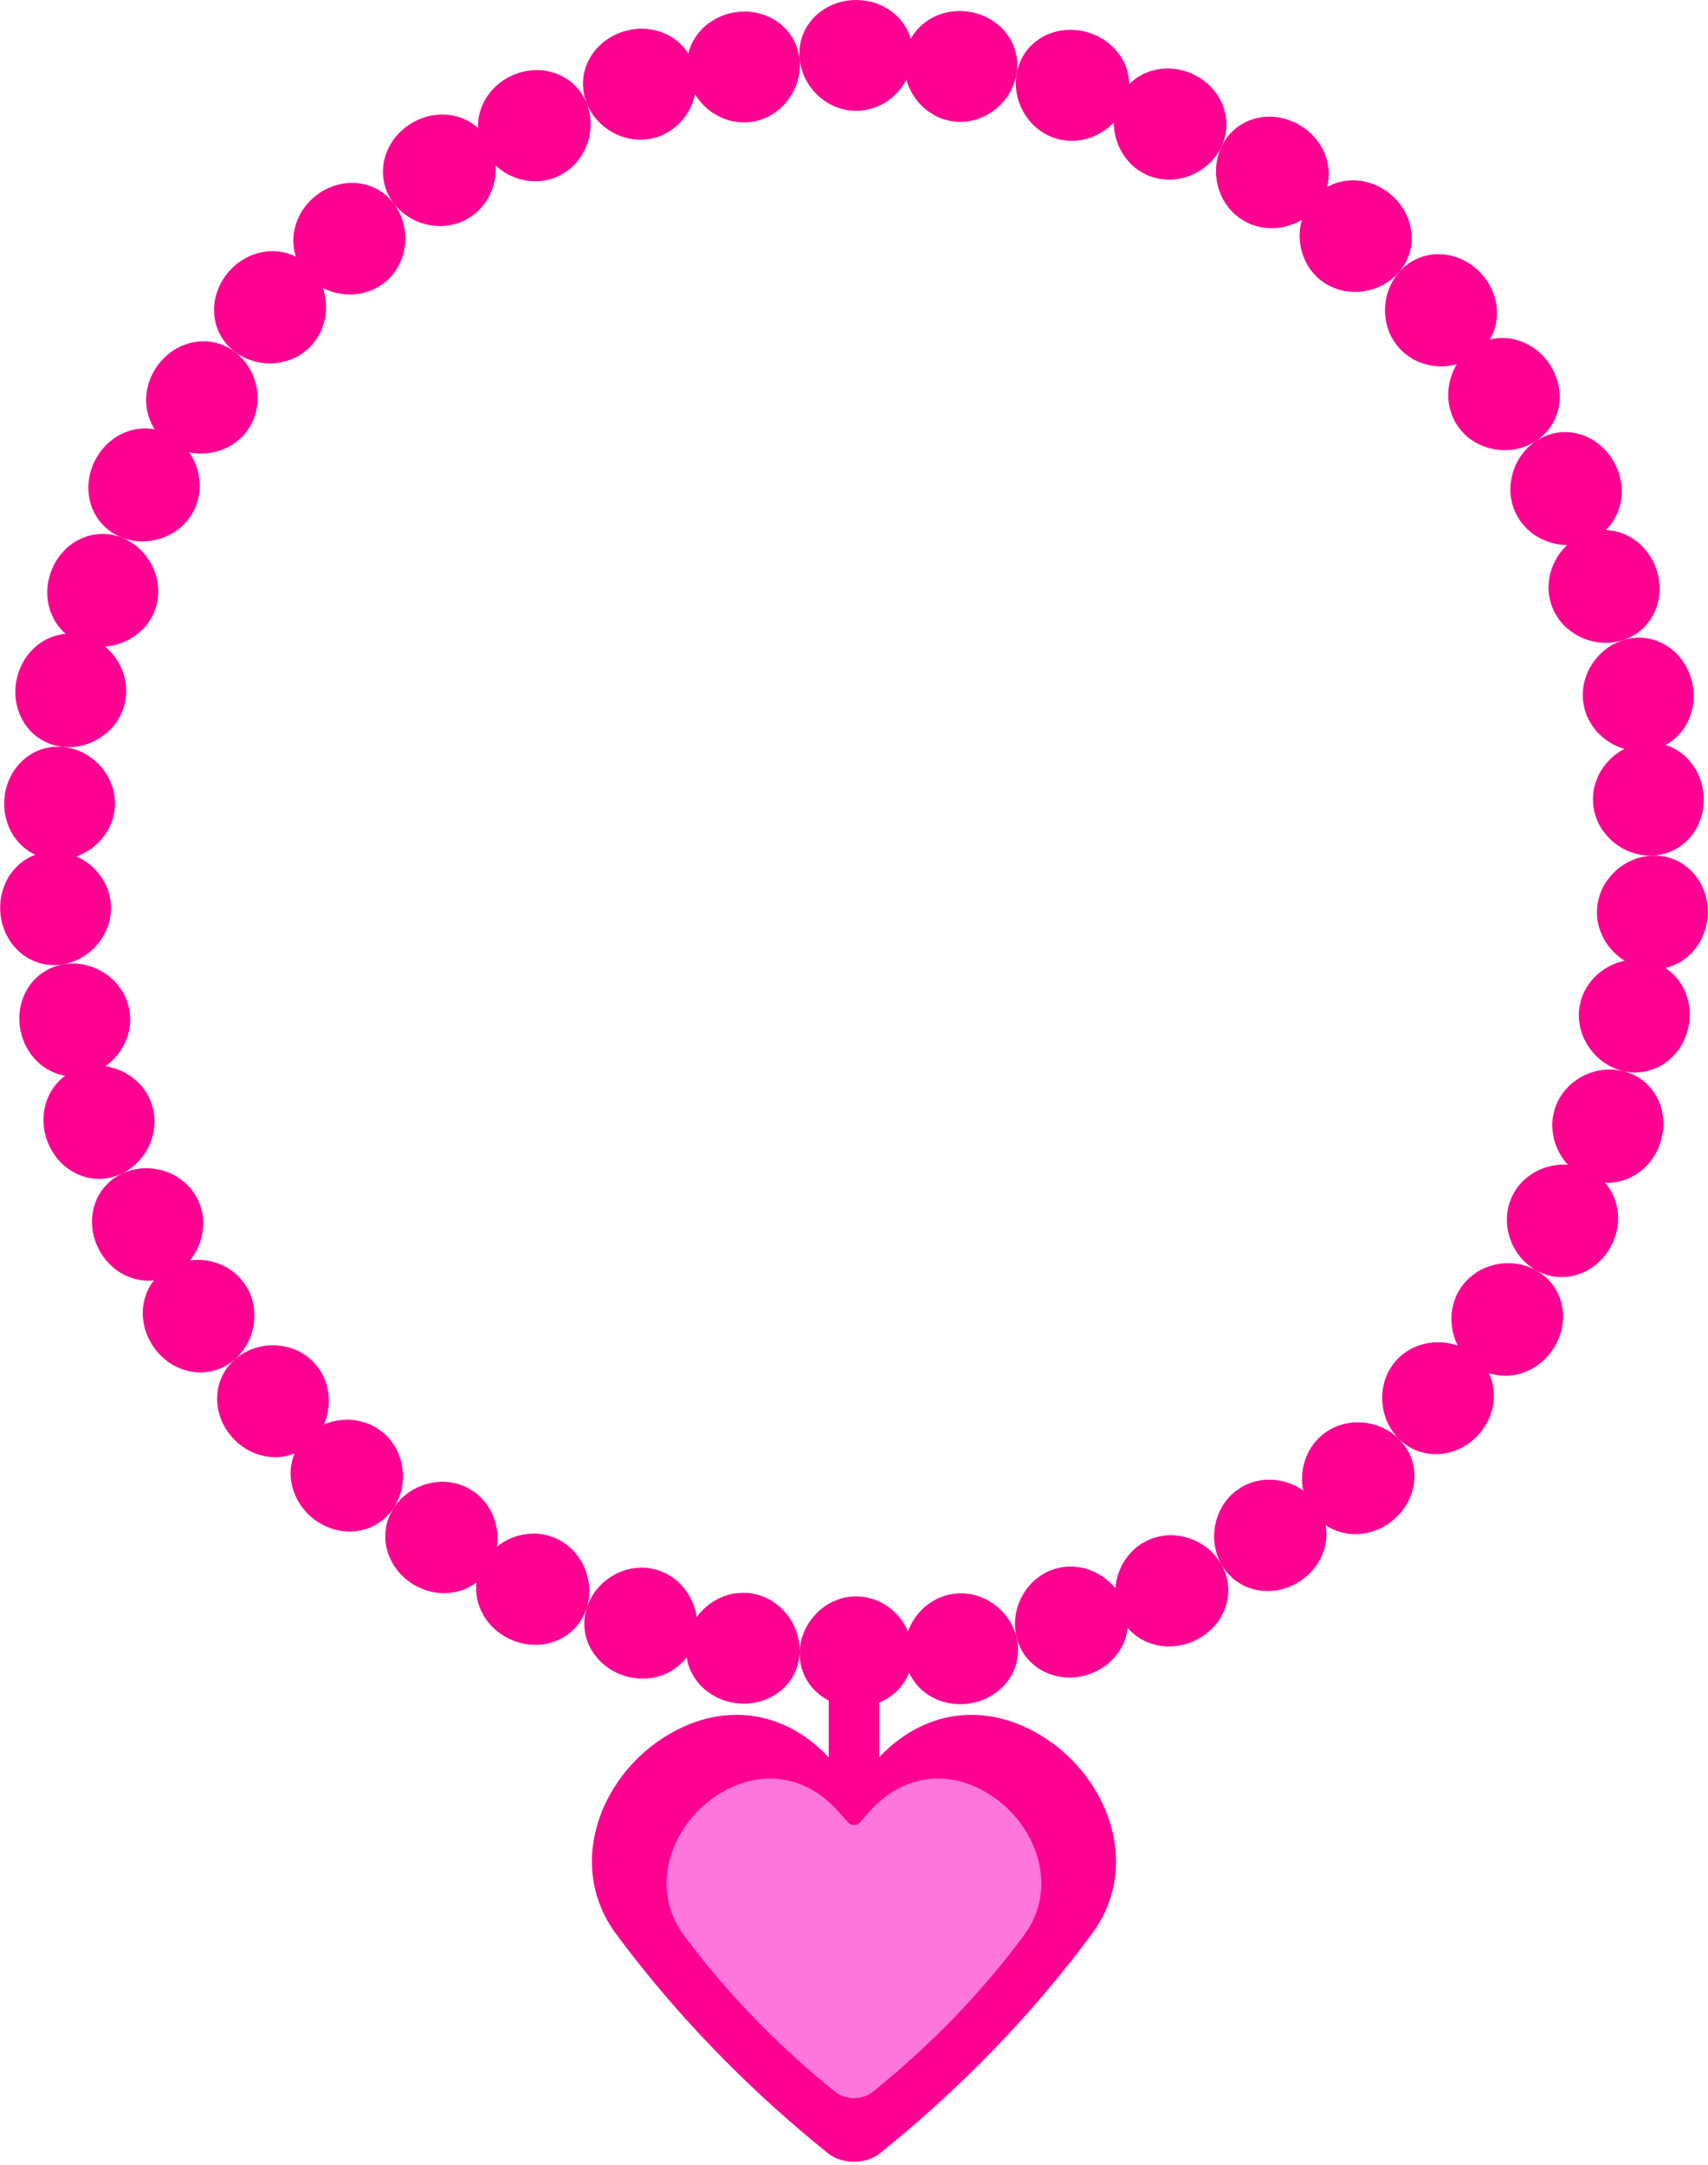 <?xml version="1.0" encoding="UTF-8"?>
<!DOCTYPE svg PUBLIC '-//W3C//DTD SVG 1.0//EN'
          'http://www.w3.org/TR/2001/REC-SVG-20010904/DTD/svg10.dtd'>
<svg data-name="Layer 2" height="1148.8" preserveAspectRatio="xMidYMid meet" version="1.0" viewBox="-0.1 -0.0 906.4 1148.8" width="906.4" xmlns="http://www.w3.org/2000/svg" xmlns:xlink="http://www.w3.org/1999/xlink" zoomAndPan="magnify"
><g data-name="Layer 1"
  ><g
    ><g id="change1_1"
      ><path d="m579.65,1025.865c-3.711,5.028-7.524,10.026-11.44,14.992-28.394,36.013-62.18,70.313-101.161,101.751-7.589,6.152-20.346,6.152-27.936,0-38.981-31.438-72.768-65.739-101.162-101.751-3.916-4.966-7.729-9.964-11.44-14.992-25.02-34.272-9.766-78.388,21.594-101.061h0c30.958-22.193,66.264-19.105,91.572,7.766v-30.086c-2.855-1.498-5.415-3.393-7.576-5.592-1.358-1.371-2.56-2.906-3.589-4.542-1.029-1.632-1.886-3.361-2.554-5.165-1.337-3.609-1.916-7.521-1.643-11.571.274-4.05,1.367-7.855,3.056-11.273.845-1.708,1.839-3.32,2.958-4.816,1.119-1.492,2.364-2.872,3.715-4.164,2.702-2.564,5.816-4.588,9.207-5.962,3.395-1.46,7.066-2.197,10.918-2.198,1.926-.026,3.808.156,5.633.525,1.826.365,3.596.945,5.295,1.603,3.397,1.352,6.524,3.408,9.238,5.942,3.099,2.856,5.673,6.417,7.423,10.458,1.241-3.369,3.041-6.447,5.269-9.191,1.18-1.44,2.481-2.764,3.887-3.949,1.405-1.192,2.919-2.21,4.514-3.162,1.597-.932,3.285-1.707,5.054-2.303.885-.298,1.789-.551,2.713-.757.923-.212,1.861-.41,2.819-.54,3.828-.547,7.598-.191,11.155.683,3.56.905,6.949,2.579,9.971,4.671,6.042,4.257,10.789,10.843,12.438,18.761,1.661,7.976-.214,15.812-4.872,22.121-2.316,3.188-5.343,5.823-8.885,7.929-3.536,2.137-7.624,3.492-12.024,4.115-1.101.149-2.194.264-3.28.294-1.087.024-2.164-.003-3.226-.078-2.125-.151-4.193-.496-6.174-1.019-1.979-.504-3.88-1.276-5.664-2.171-1.785-.902-3.456-1.962-4.988-3.161-3.064-2.375-5.579-5.407-7.377-8.818-.263-.498-.506-1.008-.738-1.522-1.323,3.378-3.303,6.481-5.86,9.161-2.7,2.792-6.024,5.055-9.788,6.691-.072.032-.147.058-.22.089v28.999c25.307-26.87,60.614-29.961,91.572-7.766t0,0c31.36,22.673,46.613,66.789,21.593,101.061Zm324.833-552.267c-.67-1.944-1.511-3.791-2.503-5.514-.497-.862-1.031-1.693-1.601-2.49-.588-.797-1.212-1.561-1.867-2.288-5.246-5.829-12.555-9.251-20.673-9.239s-15.512,3.328-20.895,8.392c-.673.635-1.314,1.298-1.922,1.987-.626.688-1.219,1.403-1.776,2.142-1.114,1.477-2.085,3.05-2.892,4.705-1.569,3.312-2.688,6.934-2.917,10.798-.066.965-.057,1.925-.04,2.872.016.947.082,1.884.196,2.811.228,1.853.648,3.663,1.24,5.415.612,1.754,1.304,3.44,2.189,5.056.878,1.615,1.914,3.156,3.087,4.602,2.243,2.738,4.906,5.11,7.963,7.004-4.317.899-8.33,2.705-11.755,5.167-3.039,2.144-5.671,4.791-7.679,7.841-.251.381-.493.769-.726,1.163-.243.392-.477.79-.701,1.194-.447.808-.853,1.641-1.217,2.496-.727,1.711-1.281,3.514-1.641,5.403-.82,3.756-.769,7.51-.072,11.115.652,3.593,2.024,7.055,3.991,10.221,3.81,6.285,10.028,11.448,17.843,13.646,7.814,2.198,15.786.89,22.423-3.29,3.252-2.1,6.154-4.907,8.505-8.276,2.305-3.378,3.984-7.335,4.92-11.66.417-2.172.623-4.334.63-6.453.003-1.059-.042-2.108-.137-3.142-.047-.517-.106-1.03-.176-1.54-.082-.511-.176-1.018-.281-1.521-.843-4.02-2.4-7.738-4.581-10.944-2.111-3.045-4.752-5.61-7.795-7.587.551-.124,1.099-.259,1.64-.417,3.7-1.075,7.18-2.93,10.123-5.454,1.483-1.26,2.857-2.684,4.1-4.251,1.235-1.568,2.375-3.275,3.267-5.112.911-1.835,1.665-3.791,2.239-5.841.287-1.025.53-2.074.725-3.144.193-1.07.297-2.162.374-3.27.268-4.434-.225-8.708-1.61-12.597Zm-22.816,115.099c-.472-1.924-1.21-3.796-2.064-5.547-1.73-3.51-4.12-6.591-7.056-9.056-2.942-2.468-6.468-4.332-10.37-5.422-3.916-1.094-7.837-1.319-11.637-.864-3.805.455-7.451,1.6-10.735,3.311-1.653.853-3.168,1.863-4.657,2.977-1.475,1.118-2.837,2.367-4.064,3.739-.614.686-1.193,1.402-1.736,2.148-.271.373-.534.754-.786,1.142-.263.385-.518.776-.762,1.174-.979,1.595-1.799,3.306-2.441,5.129-.323.911-.585,1.832-.811,2.752-.241.915-.432,1.834-.573,2.756-.283,1.844-.369,3.698-.274,5.544.114,1.853.319,3.662.736,5.458.409,1.792.988,3.556,1.727,5.266,1.418,3.24,3.306,6.244,5.738,8.898-4.388-.301-8.729.349-12.697,1.781-3.514,1.235-6.75,3.074-9.505,5.467-1.41,1.182-2.716,2.495-3.873,3.948-1.171,1.446-2.149,3.053-3.057,4.75-3.541,6.816-4.031,14.46-2.029,21.598,1.978,7.095,6.594,13.77,13.497,17.991,6.948,4.248,14.944,5.133,22.448,2.902,7.454-2.23,14.257-7.669,18.338-15.533,1.04-1.952,1.78-4,2.369-6.034.575-2.041.955-4.09,1.124-6.125.275-4.101-.229-8.109-1.45-11.785-1.197-3.501-3.043-6.688-5.438-9.418.563.03,1.126.048,1.689.044,3.841-.036,7.714-.868,11.228-2.502,1.769-.811,3.477-1.81,5.097-2.982,1.611-1.176,3.176-2.509,4.533-4.037,1.375-1.521,2.632-3.2,3.742-5.02.555-.91,1.073-1.855,1.551-2.832.462-.983.871-2.003,1.242-3.051.739-2.097,1.267-4.213,1.59-6.315.081-.526.15-1.05.204-1.573.044-.527.077-1.052.096-1.576.04-1.047.03-2.086-.027-3.113-.115-2.054-.421-4.06-.907-5.988Zm-65.603,86.051c-6.938-4.214-14.972-5.228-22.192-3.705-3.633.755-7.141,2.111-10.22,4.104-1.526,1.007-3.042,2.109-4.396,3.394-1.364,1.279-2.607,2.713-3.708,4.303-1.14,1.563-2.087,3.208-2.848,4.916-.77,1.7-1.312,3.496-1.762,5.268-.871,3.564-1.001,7.321-.52,11.002.44,3.458,1.483,6.898,3.112,10.113-.526-.187-1.055-.363-1.587-.519-1.827-.538-3.677-.894-5.539-1.09-1.875-.206-3.751-.244-5.602-.116-3.712.247-7.261,1.203-10.632,2.704-1.672.763-3.268,1.692-4.764,2.79-1.485,1.107-2.95,2.312-4.251,3.73-1.317,1.404-2.429,2.936-3.406,4.516-.988,1.57-1.799,3.228-2.44,4.949-1.258,3.466-1.934,7.094-1.921,10.802.062,7.435,2.607,14.993,8.156,20.948,2.771,2.966,6.026,5.219,9.582,6.714,3.567,1.512,7.378,2.206,11.268,2.125,3.888-.08,7.87-.922,11.572-2.63,1.862-.842,3.678-1.876,5.415-3.096,1.725-1.23,3.331-2.685,4.842-4.298,1.496-1.627,2.848-3.318,3.929-5.146,1.092-1.819,1.993-3.704,2.699-5.621,1.44-3.811,1.969-7.861,1.778-11.734-.101-1.941-.394-3.851-.878-5.701-.442-1.656-1.051-3.268-1.794-4.813,4.184,1.414,8.652,1.793,13.102,1.125,3.858-.593,7.63-2.019,11.155-4.16,1.776-1.06,3.395-2.369,4.954-3.82,1.549-1.459,2.995-3.091,4.301-4.888,1.267-1.825,2.336-3.726,3.205-5.668.86-1.948,1.562-3.909,1.98-5.934.865-4.033.975-8.063.266-11.903-1.45-7.719-5.917-14.449-12.855-18.663Zm-73.06,89.674c-2.771-2.966-6.026-5.219-9.498-6.793-3.472-1.572-7.15-2.452-10.878-2.731-7.42-.495-14.813,1.592-20.831,6.441-1.507,1.213-2.849,2.559-4.029,4.014-1.2,1.429-2.252,2.95-3.137,4.569-.888,1.615-1.608,3.326-2.18,5.082-.588,1.736-1.015,3.535-1.276,5.372-.5,3.462-.386,7.091.308,10.607-3.601-2.54-7.662-4.248-11.804-5.087-7.262-1.466-14.853-.417-21.395,3.612-1.619,1.041-3.154,2.129-4.511,3.402-1.364,1.261-2.583,2.653-3.654,4.152-2.181,2.93-3.782,6.285-4.755,9.88-1.978,7.102-1.521,15.14,2.212,22.358,3.726,7.202,10.141,12.165,17.709,14.135,3.756.947,7.794,1.164,11.86.582,2.013-.324,4.033-.847,6.025-1.57,1.985-.736,3.976-1.618,5.84-2.809,7.544-4.642,12.47-11.823,14.142-19.427.795-3.608.875-7.278.247-10.847.467.319.941.629,1.426.918,3.322,1.987,6.996,3.189,10.879,3.661,1.939.232,3.923.274,5.922.122,1.984-.172,3.969-.558,5.943-1.13,1.97-.577,3.93-1.34,5.823-2.317,1.872-1.003,3.691-2.203,5.42-3.596,6.927-5.584,10.874-13.4,11.566-21.166.376-3.861-.098-7.77-1.341-11.418-1.242-3.649-3.263-7.051-6.035-10.016Zm-94.442,66.777c-1.871-3.603-4.395-6.642-7.309-9.082-2.931-2.471-6.259-4.356-9.753-5.589-1.75-.623-3.531-1.056-5.353-1.364-1.825-.315-3.669-.459-5.509-.42-1.846.028-3.667.284-5.503.653-1.834.373-3.645.941-5.416,1.716-.886.388-1.74.818-2.564,1.289-.831.452-1.634.937-2.404,1.464-1.54,1.052-2.955,2.254-4.238,3.583-1.277,1.346-2.454,2.742-3.483,4.268-1.03,1.522-1.923,3.148-2.668,4.855-1.398,3.246-2.3,6.686-2.58,10.27-2.777-3.414-6.217-6.142-9.97-8.056-3.302-1.726-6.855-2.837-10.486-3.219-3.651-.444-7.389-.191-11.08.886-1.856.5-3.612,1.188-5.264,2.042-1.652.849-3.193,1.89-4.645,2.988-2.894,2.225-5.332,5.071-7.251,8.234-3.836,6.277-5.57,14.179-3.938,22.131,1.631,7.952,6.448,14.428,13.204,18.399,3.366,1.964,7.183,3.217,11.255,3.763,2.04.288,4.118.301,6.231.14,2.113-.166,4.253-.532,6.389-1.112,4.25-1.235,8.064-3.229,11.268-5.762,3.186-2.596,5.771-5.699,7.623-9.099,1.739-3.271,2.806-6.796,3.165-10.408.363.433.734.857,1.123,1.265,2.652,2.788,5.9,5.037,9.495,6.491,1.801.739,3.697,1.305,5.661,1.689,1.962.38,4,.601,6.043.551,2.05-.033,4.136-.261,6.223-.692,1.043-.216,2.089-.479,3.128-.801,1.031-.34,2.058-.733,3.076-1.178,2.037-.89,3.943-1.949,5.7-3.147,1.759-1.193,3.331-2.605,4.759-4.079,1.422-1.485,2.679-3.077,3.756-4.747,1.074-1.677,1.946-3.478,2.64-5.301,1.384-3.657,2.004-7.504,1.801-11.331-.218-3.859-1.253-7.687-3.124-11.289Zm-327.525,52.754c1.609,1.256,3.368,2.382,5.256,3.351.943.485,1.919.93,2.925,1.333,1.008.391,2.052.718,3.119,1.01,4.272,1.155,8.55,1.491,12.623.912,4.064-.542,7.871-1.803,11.236-3.826,3.174-1.881,5.917-4.325,8.096-7.215.085.559.183,1.115.302,1.667.818,3.773,2.447,7.286,4.756,10.445,1.154,1.575,2.479,3.054,3.957,4.411,1.48,1.337,3.119,2.518,4.886,3.569,1.767,1.047,3.666,1.947,5.671,2.674,2.011.692,4.132,1.188,6.333,1.498,2.202.294,4.374.433,6.502.273,2.126-.15,4.197-.494,6.182-1.016,3.967-1.01,7.601-2.875,10.679-5.272,6.167-4.754,10.081-11.93,10.615-20.021.535-8.109-2.285-15.597-6.964-21.395-2.348-2.88-5.181-5.263-8.362-7.16-1.593-.931-3.278-1.705-5.045-2.3-1.768-.584-3.604-1.094-5.522-1.349-1.915-.271-3.815-.319-5.682-.196-1.861.087-3.691.369-5.477.827-1.785.454-3.527,1.103-5.2,1.879-1.668.755-3.274,1.672-4.794,2.735-2.872,2.002-5.444,4.556-7.542,7.475-.077-.555-.164-1.109-.27-1.658-.728-3.758-2.128-7.306-4.065-10.449-1.946-3.111-4.396-5.956-7.295-8.191-2.911-2.199-6.221-3.984-9.933-4.984-.927-.253-1.861-.442-2.789-.602-.925-.171-1.851-.292-2.776-.363-1.85-.143-3.696-.089-5.521.146-1.831.253-3.61.593-5.363,1.145-1.75.543-3.458,1.253-5.102,2.118-3.295,1.755-6.297,4.008-8.852,6.849-2.549,2.831-4.631,6.198-5.992,10.022-1.36,3.824-1.862,7.748-1.552,11.586.312,3.827,1.418,7.622,3.294,11.001.933,1.702,2.048,3.329,3.33,4.856,1.284,1.517,2.721,2.978,4.337,4.214Zm-11.03-52.121c-.739-1.704-1.625-3.328-2.651-4.847-1.031-1.505-2.166-2.996-3.451-4.311-1.281-1.327-2.692-2.527-4.231-3.578-1.533-1.063-3.17-2.031-4.945-2.8-1.766-.786-3.595-1.317-5.409-1.74-1.816-.417-3.657-.639-5.501-.679-3.704-.047-7.358.49-10.87,1.724-1.754.614-3.466,1.39-5.109,2.321-1.462.831-2.848,1.757-4.17,2.809.605-4.365.259-8.75-.899-12.805-1.016-3.545-2.602-6.952-4.799-9.867-1.106-1.447-2.319-2.854-3.685-4.116-1.366-1.263-2.876-2.394-4.533-3.372-1.645-.998-3.334-1.834-5.086-2.459-1.744-.638-3.56-1.052-5.362-1.35-3.604-.597-7.333-.462-10.97.314-7.205,1.476-14.161,5.6-18.858,12.221-4.696,6.621-6.143,14.564-4.438,22.216.875,3.778,2.547,7.446,4.927,10.794,1.189,1.674,2.599,3.198,4.152,4.641,1.562,1.43,3.277,2.764,5.168,3.912,1.903,1.127,3.868,2.05,5.859,2.772,1.992.721,4.001,1.254,6.042,1.522,4.071.557,8.075.38,11.85-.632,3.576-.955,6.877-2.573,9.762-4.768-.069.561-.126,1.123-.161,1.686-.115,1.92-.039,3.874.258,5.764.295,1.894.79,3.767,1.475,5.593,1.374,3.644,3.489,7.148,6.343,10.084,1.418,1.484,3.004,2.861,4.739,4.102,1.732,1.246,3.653,2.27,5.685,3.172,2.04.884,4.101,1.587,6.185,2.032,2.089.432,4.177.662,6.231.697,2.058.024,4.062-.099,6.036-.494,1.968-.381,3.87-.945,5.677-1.681,7.228-2.902,12.943-8.759,15.646-16.397,2.712-7.667,2.023-15.629-.905-22.479Zm-101.764-30.789c4.662-6.613,6.225-14.566,5.212-21.894-.535-3.638-1.627-7.259-3.401-10.474-.442-.807-.923-1.592-1.446-2.353-.521-.763-1.061-1.528-1.653-2.251-1.179-1.453-2.521-2.797-4.028-4.01-1.522-1.195-3.064-2.293-4.721-3.163-1.647-.881-3.371-1.58-5.146-2.106-3.498-1.111-7.208-1.529-10.934-1.276-3.484.21-6.984,1.014-10.298,2.416.223-.513.435-1.03.628-1.551,1.331-3.584,1.929-7.288,1.95-11.023.001-1.858-.165-3.702-.498-5.504-.329-1.807-.851-3.548-1.481-5.286-.643-1.725-1.457-3.385-2.445-4.957-.493-.787-1.035-1.548-1.613-2.292-.565-.756-1.176-1.488-1.831-2.192-1.311-1.409-2.742-2.644-4.271-3.709-1.526-1.068-3.096-2.015-4.773-2.77-1.669-.76-3.414-1.355-5.21-1.785-1.779-.445-3.59-.742-5.438-.863-3.688-.248-7.495.177-11.148,1.276-3.639,1.088-7.161,2.88-10.309,5.443-3.148,2.563-5.619,5.66-7.356,9.109-1.724,3.436-2.679,7.194-2.874,11.09-.093,1.944-.005,3.929.298,5.897.319,1.953.834,3.906,1.543,5.825.716,1.913,1.597,3.821,2.722,5.612,1.128,1.789,2.448,3.509,3.955,5.127.753.809,1.536,1.573,2.342,2.291.819.706,1.67,1.358,2.537,1.968,1.735,1.218,3.55,2.249,5.41,3.088,1.847.852,3.801,1.451,5.743,1.879,1.946.424,3.905.654,5.845.689,3.651.084,7.309-.621,10.681-1.964-1.7,4.083-2.388,8.522-2.018,13.001.35,3.867,1.486,7.76,3.384,11.42.975,1.8,2.138,3.541,3.483,5.191,1.354,1.639,2.85,3.234,4.594,4.61,6.894,5.625,15.322,7.941,23.076,7.038,7.784-.901,14.797-4.892,19.49-11.548Zm-77.083-87.994c1.82-3.37,2.931-6.966,3.453-10.659.527-3.699.36-7.414-.473-10.998-.396-1.808-.97-3.575-1.73-5.281-.758-1.707-1.72-3.34-2.804-4.942-2.195-3.185-5.011-5.716-8.071-7.735-3.09-1.996-6.602-3.362-10.196-4.158-3.42-.734-7.018-.887-10.6-.418.351-.434.693-.873,1.017-1.323,2.239-3.09,3.892-6.545,4.87-10.109.493-1.785.81-3.593.973-5.418.185-1.837.198-3.68.029-5.506-.162-1.83-.536-3.626-1.046-5.415-.502-1.794-1.195-3.55-2.094-5.251-.449-.851-.938-1.667-1.466-2.449-.521-.786-1.053-1.551-1.635-2.274-1.157-1.451-2.455-2.764-3.871-3.939-1.431-1.167-2.916-2.226-4.505-3.135-1.59-.908-3.274-1.672-5.028-2.283-3.529-1.212-7.24-1.859-11.052-1.788-3.808.071-7.688.848-11.411,2.467s-6.932,3.931-9.525,6.779c-2.59,2.845-4.592,6.238-5.784,9.917-.607,1.844-1.036,3.771-1.278,5.749-.242,1.979-.307,4.016-.112,6.043.179,2.034.555,4.089,1.133,6.13.292,1.019.621,2.042,1.027,3.044.413.999.876,1.989,1.393,2.967,1.031,1.957,2.222,3.771,3.54,5.426,1.326,1.651,2.835,3.112,4.407,4.418,1.58,1.302,3.254,2.431,4.994,3.375,1.761.932,3.606,1.669,5.473,2.22,3.537,1.037,7.181,1.383,10.788.998-.349.443-.687.892-1.004,1.354-2.175,3.158-3.659,6.763-4.396,10.607-.764,3.86-.663,7.882.201,11.906.833,4.044,2.606,7.969,5.132,11.625,1.25,1.837,2.71,3.461,4.258,4.923,1.549,1.46,3.204,2.747,4.929,3.849,3.494,2.174,7.313,3.577,11.143,4.21,3.836.63,7.786.409,11.494-.571,3.721-.988,7.25-2.771,10.396-5.335,3.146-2.564,5.619-5.66,7.429-9.02Zm-67.599-89.761c7.459-3.257,12.793-9.194,15.801-16.012,1.485-3.409,2.298-7.016,2.523-10.712.096-1.842.009-3.693-.273-5.535-.282-1.842-.682-3.703-1.333-5.522-.634-1.826-1.482-3.529-2.426-5.137-.934-1.612-2.026-3.108-3.255-4.483-1.217-1.378-2.619-2.62-4.044-3.76-1.439-1.135-2.993-2.14-4.638-3.002-3.124-1.619-6.534-2.75-10.088-3.275,3.604-2.538,6.578-5.786,8.753-9.4,3.833-6.346,5.388-13.838,3.806-21.353-.433-1.874-.953-3.683-1.687-5.391-.726-1.709-1.624-3.325-2.673-4.838-2.049-3.036-4.639-5.678-7.698-7.805-.762-.532-1.553-1.032-2.364-1.498-.798-.468-1.621-.902-2.466-1.3-1.69-.795-3.468-1.444-5.312-1.927-3.687-.966-7.634-1.271-11.656-.724-4.022.547-7.737,1.902-11.003,3.938-1.634,1.018-3.155,2.205-4.547,3.542-.695.669-1.359,1.375-1.988,2.116-.615.739-1.192,1.512-1.734,2.316-2.155,3.217-3.749,6.952-4.545,10.972-.375,2.005-.565,4.084-.557,6.205.016,2.119.188,4.289.681,6.446,1.824,8.672,6.943,15.728,13.532,19.864,3.138,1.962,6.568,3.272,10.139,3.881-3.586,2.608-6.485,6.045-8.451,10.053-.868,1.748-1.571,3.603-2.097,5.538-.54,1.939-.811,3.929-.938,5.983-.117,2.051-.042,4.15.234,6.265.287,2.112.839,4.219,1.569,6.319.749,2.093,1.632,4.083,2.742,5.906,1.11,1.822,2.368,3.504,3.743,5.029,2.72,3.062,6.051,5.434,9.589,7.071,7.051,3.299,15.244,3.47,22.663.229Zm-31.15-111.386c8.053-1.109,14.817-5.376,19.556-11.125,2.35-2.879,4.114-6.132,5.333-9.632.592-1.748,1.011-3.555,1.238-5.406.213-1.85.346-3.753.21-5.684-.123-1.932-.449-3.804-.956-5.609-.459-1.807-1.103-3.546-1.91-5.204-.808-1.658-1.779-3.236-2.894-4.718-1.081-1.484-2.296-2.873-3.644-4.149-2.543-2.41-5.54-4.414-8.845-5.878.526-.188,1.047-.386,1.56-.601,3.537-1.474,6.731-3.567,9.423-6.105,1.348-1.269,2.563-2.65,3.644-4.126,1.115-1.475,2.086-3.044,2.893-4.693.807-1.649,1.45-3.379,1.908-5.177.507-1.795.833-3.657.954-5.578.136-1.92.002-3.813-.212-5.653-.228-1.841-.648-3.639-1.241-5.378-1.22-3.482-2.985-6.719-5.337-9.584-4.742-5.722-11.509-9.972-19.562-11.081-8.031-1.106-15.849,1.268-21.742,6.326-2.964,2.52-5.522,5.689-7.307,9.353-.91,1.83-1.662,3.779-2.236,5.822-.588,2.042-.884,4.185-1.039,6.39-.14,2.206-.071,4.373.191,6.47.311,2.099.811,4.128,1.482,6.06.671,1.932,1.513,3.765,2.506,5.475,1.028,1.71,2.215,3.298,3.525,4.738,2.479,2.724,5.424,4.913,8.691,6.46-.529.197-1.054.404-1.568.633-3.498,1.564-6.638,3.868-9.261,6.764-1.311,1.448-2.498,3.042-3.525,4.76-.994,1.718-1.835,3.56-2.506,5.5-.67,1.94-1.17,3.979-1.48,6.088-.261,2.107-.33,4.284-.189,6.5.155,2.215.453,4.368,1.042,6.42.574,2.053,1.327,4.011,2.238,5.85,1.787,3.682,4.346,6.867,7.312,9.4,5.897,5.086,13.716,7.477,21.748,6.37Zm-19.266-127.626c.541.808,1.117,1.584,1.732,2.326.628.744,1.292,1.453,1.987,2.124,1.391,1.343,2.912,2.535,4.544,3.556,3.265,2.044,6.98,3.403,11.002,3.95,4.022.547,7.97.238,11.658-.735,1.844-.487,3.623-1.141,5.313-1.941.846-.4,1.669-.837,2.467-1.308.812-.469,1.604-.972,2.366-1.507,3.062-2.14,5.654-4.799,7.707-7.853,1.05-1.522,1.95-3.148,2.678-4.866.736-1.717,1.257-3.537,1.692-5.421,1.591-7.556.046-15.086-3.781-21.458-1.79-2.993-4.128-5.731-6.911-8.029,4.375-.307,8.581-1.547,12.364-3.495,1.642-.856,3.194-1.854,4.631-2.981,1.423-1.132,2.822-2.365,4.037-3.735,1.226-1.366,2.316-2.853,3.246-4.456.941-1.599,1.785-3.292,2.416-5.109.648-1.81,1.044-3.661,1.323-5.493.279-1.832.362-3.675.263-5.508-.231-3.678-1.05-7.271-2.541-10.667-3.018-6.793-8.359-12.714-15.818-15.971-7.42-3.24-15.605-3.085-22.646.188-3.533,1.624-6.857,3.98-9.571,7.026-1.373,1.516-2.626,3.189-3.733,5.002-1.106,1.812-1.986,3.793-2.731,5.876-.727,2.09-1.275,4.187-1.559,6.29-.273,2.106-.345,4.197-.226,6.239.131,2.046.404,4.027.946,5.958.528,1.927,1.234,3.775,2.104,5.516,1.624,3.292,3.886,6.194,6.639,8.572-4.397.376-8.635,1.817-12.445,4.211-6.596,4.163-11.725,11.256-13.557,19.969-.495,2.168-.668,4.348-.687,6.477-.01,2.13.179,4.218.552,6.232.792,4.038,2.384,7.789,4.537,11.019Zm35.125-116.167c1.186,3.692,3.184,7.095,5.771,9.947,2.59,2.855,5.797,5.172,9.52,6.791,3.723,1.618,7.605,2.392,11.417,2.456,3.814.063,7.53-.594,11.064-1.818,1.757-.618,3.445-1.388,5.038-2.304,1.593-.916,3.081-1.982,4.516-3.158,1.419-1.183,2.722-2.505,3.883-3.964.584-.728,1.119-1.498,1.642-2.288.529-.787,1.021-1.608,1.473-2.463.902-1.71,1.601-3.476,2.107-5.278.516-1.797.895-3.602,1.06-5.439.173-1.834.164-3.685-.017-5.529-.159-1.832-.472-3.646-.961-5.437-.918-3.378-2.446-6.654-4.496-9.617.548.114,1.098.218,1.65.303,3.784.58,7.597.456,11.21-.311,3.587-.785,7.09-2.137,10.17-4.118,3.049-2.003,5.854-4.518,8.037-7.686,1.079-1.594,2.034-3.219,2.787-4.917.754-1.698,1.322-3.458,1.713-5.258.823-3.569.979-7.271.444-10.959-.53-3.682-1.647-7.27-3.472-10.634-1.815-3.354-4.29-6.447-7.437-9.011-3.147-2.564-6.673-4.351-10.389-5.345-3.704-.986-7.646-1.215-11.474-.596-3.82.622-7.63,2.012-11.113,4.171-1.72,1.095-3.369,2.374-4.913,3.827-1.542,1.454-2.997,3.069-4.24,4.898-2.514,3.639-4.276,7.547-5.099,11.576-.854,4.009-.946,8.018-.175,11.866.702,3.621,2.08,7.026,4.067,10.05-.555-.108-1.112-.204-1.671-.277-3.816-.493-7.685-.149-11.435.96-1.871.557-3.719,1.301-5.484,2.24-1.743.952-3.422,2.088-5.007,3.398-1.577,1.314-3.09,2.783-4.421,4.443-1.322,1.664-2.518,3.487-3.554,5.453-.518.983-.984,1.978-1.399,2.981-.408,1.007-.739,2.034-1.033,3.057-.583,2.051-.963,4.113-1.146,6.156-.199,2.035-.137,4.079.101,6.066.238,1.986.664,3.919,1.268,5.77Zm68.112-91.162c1.733,3.455,4.201,6.555,7.349,9.118,3.147,2.563,6.672,4.352,10.316,5.434,3.659,1.093,7.473,1.509,11.169,1.251,1.853-.126,3.669-.429,5.453-.88,1.801-.436,3.551-1.037,5.227-1.804,1.682-.761,3.259-1.716,4.792-2.791,1.535-1.073,2.973-2.315,4.291-3.731.659-.708,1.272-1.444,1.842-2.203.582-.748,1.126-1.512,1.624-2.303.995-1.579,1.815-3.246,2.465-4.978.636-1.744,1.164-3.491,1.499-5.304.339-1.808.51-3.656.514-5.52-.01-3.537-.546-7.045-1.722-10.448,3.906,2.021,8.147,3.149,12.361,3.415,3.716.263,7.414-.145,10.898-1.244,1.769-.52,3.484-1.213,5.125-2.087,1.649-.863,3.183-1.956,4.698-3.143,1.5-1.206,2.833-2.544,4.004-3.991.588-.72,1.125-1.482,1.642-2.242.519-.757.997-1.54,1.435-2.344,1.76-3.205,2.839-6.815,3.363-10.446.991-7.312-.586-15.255-5.248-21.868-4.692-6.657-11.692-10.657-19.454-11.574-7.731-.919-16.13,1.374-22.991,6.972-1.736,1.369-3.224,2.958-4.57,4.591-1.338,1.644-2.494,3.379-3.462,5.173-1.884,3.649-3.008,7.531-3.348,11.388-.295,3.685.132,7.342,1.245,10.8-.505-.252-1.015-.492-1.533-.712-3.538-1.494-7.42-2.272-11.294-2.174-1.945.04-3.909.275-5.86.705-1.948.434-3.908,1.039-5.761,1.897-1.867.845-3.688,1.883-5.43,3.108-.87.614-1.725,1.27-2.548,1.979-.81.722-1.595,1.489-2.352,2.302-1.514,1.625-2.841,3.354-3.976,5.149-1.132,1.798-2.019,3.713-2.741,5.633-.715,1.926-1.235,3.885-1.56,5.844-.308,1.974-.401,3.965-.312,5.914.186,3.906,1.133,7.673,2.853,11.115Zm110.755-57.66c3.648.769,7.392.895,11.01.288,1.81-.304,3.633-.722,5.385-1.366,1.761-.63,3.459-1.471,5.113-2.474,1.666-.983,3.185-2.12,4.559-3.388,1.374-1.267,2.596-2.679,3.709-4.13,2.214-2.924,3.813-6.339,4.842-9.89.966-3.35,1.374-6.923,1.154-10.522.409.38.824.751,1.25,1.106,1.465,1.223,3.013,2.271,4.652,3.207,1.638.933,3.344,1.712,5.092,2.329,3.5,1.24,7.14,1.785,10.827,1.745,1.836-.036,3.668-.254,5.475-.667,1.805-.418,3.624-.946,5.381-1.728,1.765-.764,3.393-1.728,4.917-2.787,1.529-1.046,2.932-2.243,4.204-3.567,1.276-1.312,2.403-2.799,3.427-4.302,1.018-1.516,1.898-3.138,2.63-4.839,2.902-6.84,3.576-14.796.863-22.463-2.702-7.639-8.401-13.501-15.603-16.413-1.801-.739-3.696-1.305-5.656-1.689-1.966-.398-3.962-.524-6.012-.504-2.045.032-4.124.258-6.204.686-2.075.441-4.127,1.14-6.157,2.02-2.022.897-3.934,1.917-5.657,3.159-1.726,1.237-3.302,2.61-4.713,4.09-2.837,2.928-4.938,6.426-6.299,10.063-.679,1.823-1.168,3.693-1.458,5.584-.26,1.681-.336,3.411-.269,5.124-3.277-2.957-7.227-5.077-11.577-6.228-3.787-1.005-7.806-1.174-11.892-.608-2.049.272-4.067.81-6.067,1.536-2,.727-3.974,1.655-5.886,2.787-1.899,1.153-3.623,2.492-5.193,3.928-1.562,1.448-2.98,2.978-4.177,4.656-2.395,3.358-4.08,7.035-4.967,10.82-1.727,7.667-.294,15.62,4.402,22.241,4.697,6.621,11.667,10.735,18.895,12.196Zm89.777-55.444c2.561,2.838,5.574,5.088,8.883,6.839,1.65.863,3.366,1.571,5.123,2.111,1.76.549,3.549.886,5.388,1.137,1.834.232,3.689.283,5.549.137.93-.073,1.861-.194,2.791-.367.933-.161,1.872-.352,2.804-.606,3.733-1.006,7.063-2.796,9.991-4.999,2.917-2.24,5.383-5.088,7.342-8.202,1.843-2.973,3.197-6.308,3.961-9.838.291.477.589.947.903,1.403,2.152,3.135,4.852,5.869,7.877,7.99,1.514,1.064,3.112,1.983,4.772,2.739,1.665.777,3.398,1.427,5.174,1.883,1.777.46,3.598.743,5.449.832,1.857.125,3.747.078,5.651-.192,1.907-.254,3.733-.761,5.492-1.345,1.757-.594,3.433-1.366,5.017-2.297,3.164-1.895,5.98-4.277,8.315-7.155,4.652-5.795,7.455-13.282,6.919-21.391-.533-8.091-4.431-15.268-10.57-20.025-3.064-2.398-6.682-4.265-10.631-5.276-1.976-.523-4.037-.869-6.154-1.02-2.119-.161-4.28-.024-6.472.269-2.19.309-4.301.804-6.302,1.494-1.996.726-3.885,1.624-5.644,2.669-1.758,1.05-3.388,2.229-4.86,3.565-1.469,1.356-2.787,2.833-3.935,4.407-2.168,2.981-3.723,6.284-4.573,9.819-.3-.477-.609-.945-.937-1.398-2.241-3.112-5.137-5.724-8.51-7.712-3.378-2.02-7.202-3.278-11.283-3.815-4.09-.575-8.388-.234-12.681.927-1.072.293-2.121.622-3.134,1.014-1.01.404-1.991.851-2.939,1.337-1.897.972-3.665,2.101-5.283,3.359-1.625,1.239-3.07,2.703-4.362,4.222-1.289,1.529-2.411,3.158-3.351,4.863-1.889,3.384-3.006,7.182-3.325,11.012-.317,3.841.18,7.765,1.541,11.59,1.36,3.825,3.446,7.19,6.003,10.018Zm110.326-22.182c.849,1.708,1.847,3.319,2.972,4.815,1.125,1.491,2.375,2.871,3.733,4.163,2.716,2.564,5.846,4.587,9.254,5.961,3.413,1.459,7.104,2.196,10.977,2.198,1.937.026,3.828-.156,5.664-.525,1.835-.364,3.615-.945,5.323-1.603,3.415-1.351,6.558-3.406,9.285-5.94,2.568-2.354,4.773-5.19,6.455-8.375.152.538.313,1.071.494,1.596,1.235,3.602,3.111,6.876,5.455,9.779,1.174,1.44,2.467,2.763,3.865,3.947,1.397,1.191,2.902,2.209,4.488,3.16,1.588.931,3.267,1.705,5.025,2.299.88.297,1.779.55,2.698.755.918.211,1.851.409,2.804.538,3.808.545,7.558.185,11.097-.692,3.542-.907,6.916-2.584,9.924-4.679,6.015-4.262,10.745-10.851,12.395-18.77,1.661-7.976-.198-15.808-4.828-22.113-2.302-3.185-5.314-5.817-8.837-7.921-3.518-2.134-7.586-3.486-11.966-4.107-1.096-.148-2.183-.262-3.264-.292-1.082-.023-2.153.004-3.211.08-2.115.152-4.174.498-6.146,1.022-1.971.505-3.863,1.278-5.639,2.174-1.776.903-3.439,1.963-4.965,3.163-2.884,2.246-5.271,5.083-7.036,8.267-1.264-4.233-3.536-8.102-6.651-11.353-2.713-2.793-6.054-5.057-9.835-6.693-1.89-.836-3.891-1.417-5.974-1.84C458.71.26,456.544.027,454.325,0c-4.438-.003-8.666.913-12.455,2.439-3.79,1.612-7.14,3.907-9.868,6.67-1.365,1.371-2.573,2.907-3.607,4.544-1.035,1.632-1.896,3.361-2.568,5.166-1.344,3.609-1.928,7.521-1.654,11.571.273,4.05,1.371,7.855,3.067,11.272Zm116.321,18.675c1.933,3.166,4.387,6.015,7.299,8.245,1.46,1.1,3.01,2.144,4.673,2.995,1.661.855,3.427,1.546,5.294,2.05,3.71,1.083,7.468,1.341,11.136.903,3.647-.377,7.217-1.483,10.532-3.205,3.106-1.574,5.995-3.706,8.476-6.315,0,.559.012,1.116.042,1.671.21,3.81,1.132,7.457,2.6,10.888.738,1.704,1.624,3.328,2.647,4.847,1.021,1.523,2.19,2.916,3.458,4.259,1.275,1.326,2.681,2.524,4.212,3.572.765.525,1.563,1.008,2.39,1.458.819.469,1.668.897,2.549,1.283,1.762.771,3.563,1.334,5.388,1.704,1.827.365,3.64.617,5.477.641,1.833.035,3.669-.113,5.487-.431,1.814-.312,3.588-.748,5.333-1.374,3.482-1.24,6.8-3.129,9.724-5.604,2.907-2.444,5.427-5.485,7.298-9.088,1.871-3.602,2.91-7.427,3.135-11.283.21-3.823-.4-7.665-1.772-11.316-.688-1.819-1.553-3.617-2.62-5.291-1.069-1.667-2.318-3.255-3.733-4.736-1.419-1.47-2.983-2.879-4.733-4.068-1.748-1.193-3.645-2.248-5.672-3.134-1.013-.443-2.035-.833-3.062-1.172-1.034-.32-2.075-.581-3.114-.795-2.079-.427-4.155-.651-6.197-.681-2.035-.047-4.065.177-6.02.56-1.956.386-3.845.956-5.639,1.697-3.384,1.378-6.456,3.473-9.016,6.053-.07-4.42-1.21-8.763-3.334-12.734-1.866-3.404-4.466-6.513-7.669-9.114-3.221-2.539-7.055-4.538-11.325-5.779-2.146-.582-4.296-.952-6.418-1.12-2.123-.164-4.21-.153-6.259.132-4.09.542-7.923,1.791-11.302,3.752-6.783,3.966-11.616,10.438-13.248,18.39s.119,15.857,3.982,22.141Zm102.828,38.98c.985,3.602,2.601,6.965,4.797,9.904,1.08,1.503,2.306,2.9,3.679,4.167,1.365,1.279,2.909,2.372,4.537,3.418,6.578,4.051,14.2,5.121,21.485,3.67,3.426-.684,6.792-1.966,9.891-3.812-.15.537-.289,1.075-.409,1.616-.813,3.704-.973,7.55-.455,11.208.256,1.833.677,3.628,1.258,5.359.566,1.751,1.28,3.457,2.16,5.066.877,1.614,1.922,3.129,3.114,4.552,1.172,1.449,2.506,2.788,4.005,3.994,5.985,4.823,13.35,6.885,20.75,6.372,3.718-.288,7.388-1.176,10.854-2.753,3.466-1.579,6.717-3.835,9.489-6.801,2.771-2.966,4.796-6.364,6.043-10.008,1.249-3.644,1.73-7.545,1.365-11.397-.672-7.748-4.591-15.539-11.485-21.097-1.721-1.387-3.532-2.58-5.396-3.577-1.885-.971-3.837-1.729-5.8-2.3-1.967-.567-3.945-.947-5.922-1.115-1.993-.147-3.971-.101-5.904.135-3.661.454-7.131,1.567-10.301,3.369,1.125-4.269,1.194-8.744.217-13.127-1.694-7.619-6.651-14.821-14.231-19.485-1.873-1.196-3.873-2.084-5.866-2.825-2.001-.728-4.029-1.255-6.049-1.584-4.082-.591-8.134-.382-11.902.559-7.593,1.957-14.023,6.911-17.749,14.114-3.734,7.219-4.175,15.264-2.173,22.379Zm96.615,44.398c-5.548,5.955-8.082,13.525-8.124,20.979-.002,3.718.685,7.357,1.955,10.836.647,1.728,1.466,3.393,2.46,4.97.983,1.588,2.103,3.127,3.427,4.539,1.309,1.425,2.78,2.638,4.272,3.752,1.502,1.105,3.104,2.041,4.783,2.811,3.383,1.515,6.943,2.483,10.664,2.741,1.855.134,3.735.1,5.613-.102,1.659-.17,3.307-.477,4.938-.917-2.288,3.765-3.708,7.925-4.252,12.107-.49,3.67-.37,7.415.491,10.964.445,1.765.98,3.553,1.745,5.246.754,1.7,1.695,3.336,2.83,4.891,1.095,1.582,2.332,3.008,3.69,4.278,1.349,1.277,2.859,2.372,4.38,3.371,3.07,1.979,6.568,3.32,10.194,4.064,7.205,1.5,15.23.472,22.169-3.742,6.938-4.214,11.413-10.929,12.878-18.625.716-3.829.615-7.845-.239-11.863-.413-2.018-1.11-3.971-1.965-5.911-.863-1.934-1.926-3.827-3.187-5.643-1.3-1.788-2.74-3.413-4.283-4.864-1.553-1.443-3.167-2.745-4.937-3.797-3.514-2.126-7.275-3.54-11.125-4.122-3.662-.54-7.336-.365-10.856.506.286-.487.562-.98.816-1.483.871-1.719,1.565-3.531,2.058-5.396.481-1.854.771-3.769.867-5.715.182-3.883-.357-7.946-1.81-11.77-.712-1.924-1.619-3.816-2.718-5.643-1.088-1.836-2.446-3.534-3.949-5.169-1.519-1.621-3.131-3.083-4.863-4.32-1.743-1.227-3.566-2.267-5.435-3.116-3.715-1.721-7.708-2.574-11.605-2.664-3.899-.091-7.718.596-11.292,2.102-3.561,1.49-6.819,3.74-9.59,6.707Zm59.586,107.703c-1.988,7.162-1.479,14.839,2.081,21.692.912,1.705,1.896,3.322,3.071,4.777,1.161,1.462,2.471,2.783,3.885,3.973,2.764,2.409,6.006,4.264,9.526,5.511,3.277,1.192,6.807,1.847,10.406,1.877-.408.382-.808.771-1.192,1.173-2.646,2.758-4.668,5.917-6.175,9.334-.741,1.704-1.324,3.46-1.735,5.245-.42,1.789-.629,3.589-.746,5.434-.098,1.837-.015,3.682.264,5.517.14.917.328,1.832.567,2.741.224.916.485,1.831.806,2.737.638,1.814,1.456,3.515,2.43,5.1.244.396.498.785.76,1.167.252.385.513.764.784,1.135.542.741,1.119,1.453,1.731,2.135,1.224,1.363,2.584,2.603,4.057,3.714,1.486,1.106,2.999,2.109,4.65,2.955,3.28,1.698,6.923,2.832,10.726,3.28,3.797.448,7.717.219,11.633-.876,3.902-1.091,7.43-2.95,10.373-5.411,2.938-2.458,5.331-5.528,7.065-9.024.856-1.744,1.597-3.609,2.071-5.525.488-1.92.797-3.918.915-5.964.059-1.023.07-2.057.032-3.1-.019-.521-.05-1.044-.094-1.569-.054-.521-.122-1.043-.202-1.566-.321-2.092-.844-4.199-1.58-6.286-.37-1.043-.776-2.058-1.237-3.036-.477-.972-.993-1.913-1.546-2.818-1.107-1.811-2.36-3.481-3.732-4.993-1.353-1.52-2.915-2.845-4.523-4.013-1.617-1.165-3.322-2.156-5.088-2.962-3.315-1.532-6.953-2.34-10.582-2.45,3.183-3.07,5.578-6.87,7.023-11.131,1.215-3.688,1.713-7.712,1.43-11.829-.173-2.043-.557-4.101-1.136-6.15-.593-2.042-1.338-4.1-2.382-6.061-4.1-7.902-10.922-13.374-18.39-15.628-7.518-2.254-15.522-1.384-22.471,2.864-6.903,4.221-11.511,10.911-13.474,18.03Zm59.586,88.047c-7.815,2.198-14.028,7.377-17.831,13.689-1.964,3.179-3.332,6.657-3.98,10.268-.693,3.623-.739,7.395.085,11.172.362,1.899.918,3.712,1.647,5.433.364.86.772,1.698,1.22,2.51.224.406.458.807.702,1.201.233.396.475.786.727,1.17,2.011,3.069,4.646,5.731,7.687,7.889,2.821,2.04,6.042,3.628,9.501,4.634-.496.257-.986.523-1.464.804-3.282,1.934-6.108,4.429-8.481,7.31-1.174,1.439-2.21,2.972-3.09,4.579-.887,1.608-1.579,3.286-2.192,5.031-.593,1.743-1.013,3.544-1.242,5.387-.114.921-.181,1.854-.197,2.795-.018.942-.027,1.896.039,2.856.227,3.843,1.345,7.445,2.913,10.74.806,1.646,1.777,3.21,2.891,4.679.557.735,1.15,1.445,1.775,2.13.607.686,1.249,1.345,1.921,1.976,5.383,5.037,12.777,8.336,20.895,8.348,8.118.012,15.427-3.393,20.673-9.196.656-.724,1.279-1.484,1.868-2.277.57-.793,1.104-1.621,1.601-2.478.993-1.715,1.834-3.553,2.504-5.489,1.385-3.872,1.879-8.126,1.613-12.539-.076-1.103-.18-2.19-.373-3.254-.194-1.064-.437-2.108-.723-3.129-.574-2.041-1.327-3.987-2.237-5.813-.89-1.828-2.03-3.527-3.264-5.086-1.241-1.559-2.614-2.975-4.097-4.229-2.779-2.373-6.042-4.14-9.514-5.23,3.893-2.09,7.226-5.096,9.784-8.804,2.179-3.22,3.733-6.954,4.573-10.992.104-.504.198-1.014.279-1.527.07-.511.129-1.027.175-1.546.093-1.039.139-2.092.134-3.156-.009-2.129-.216-4.301-.636-6.483-.94-4.346-2.624-8.322-4.933-11.718-2.355-3.387-5.261-6.211-8.517-8.323-6.644-4.206-14.621-5.531-22.435-3.333Z" fill="#fd0290"
      /></g
      ><g id="change2_1"
      ><path d="m543.582,1026.656c-2.653,3.595-5.38,7.169-8.18,10.719-20.303,25.75-44.46,50.276-72.333,72.755-5.426,4.399-14.548,4.399-19.975,0-27.873-22.479-52.031-47.005-72.333-72.755-2.8-3.551-5.527-7.125-8.18-10.719-17.89-24.506-6.982-56.049,15.44-72.261h0c22.674-16.254,48.613-13.553,66.786,6.973,1.679,1.929,3.385,3.847,5.119,5.754,1.725,1.901,4.585,1.901,6.31,0,1.734-1.907,3.44-3.825,5.119-5.754,18.172-20.526,44.113-23.229,66.786-6.973h0c22.423,16.212,33.33,47.756,15.44,72.261Z" fill="#fd77da"
      /></g
    ></g
  ></g
></svg
>
